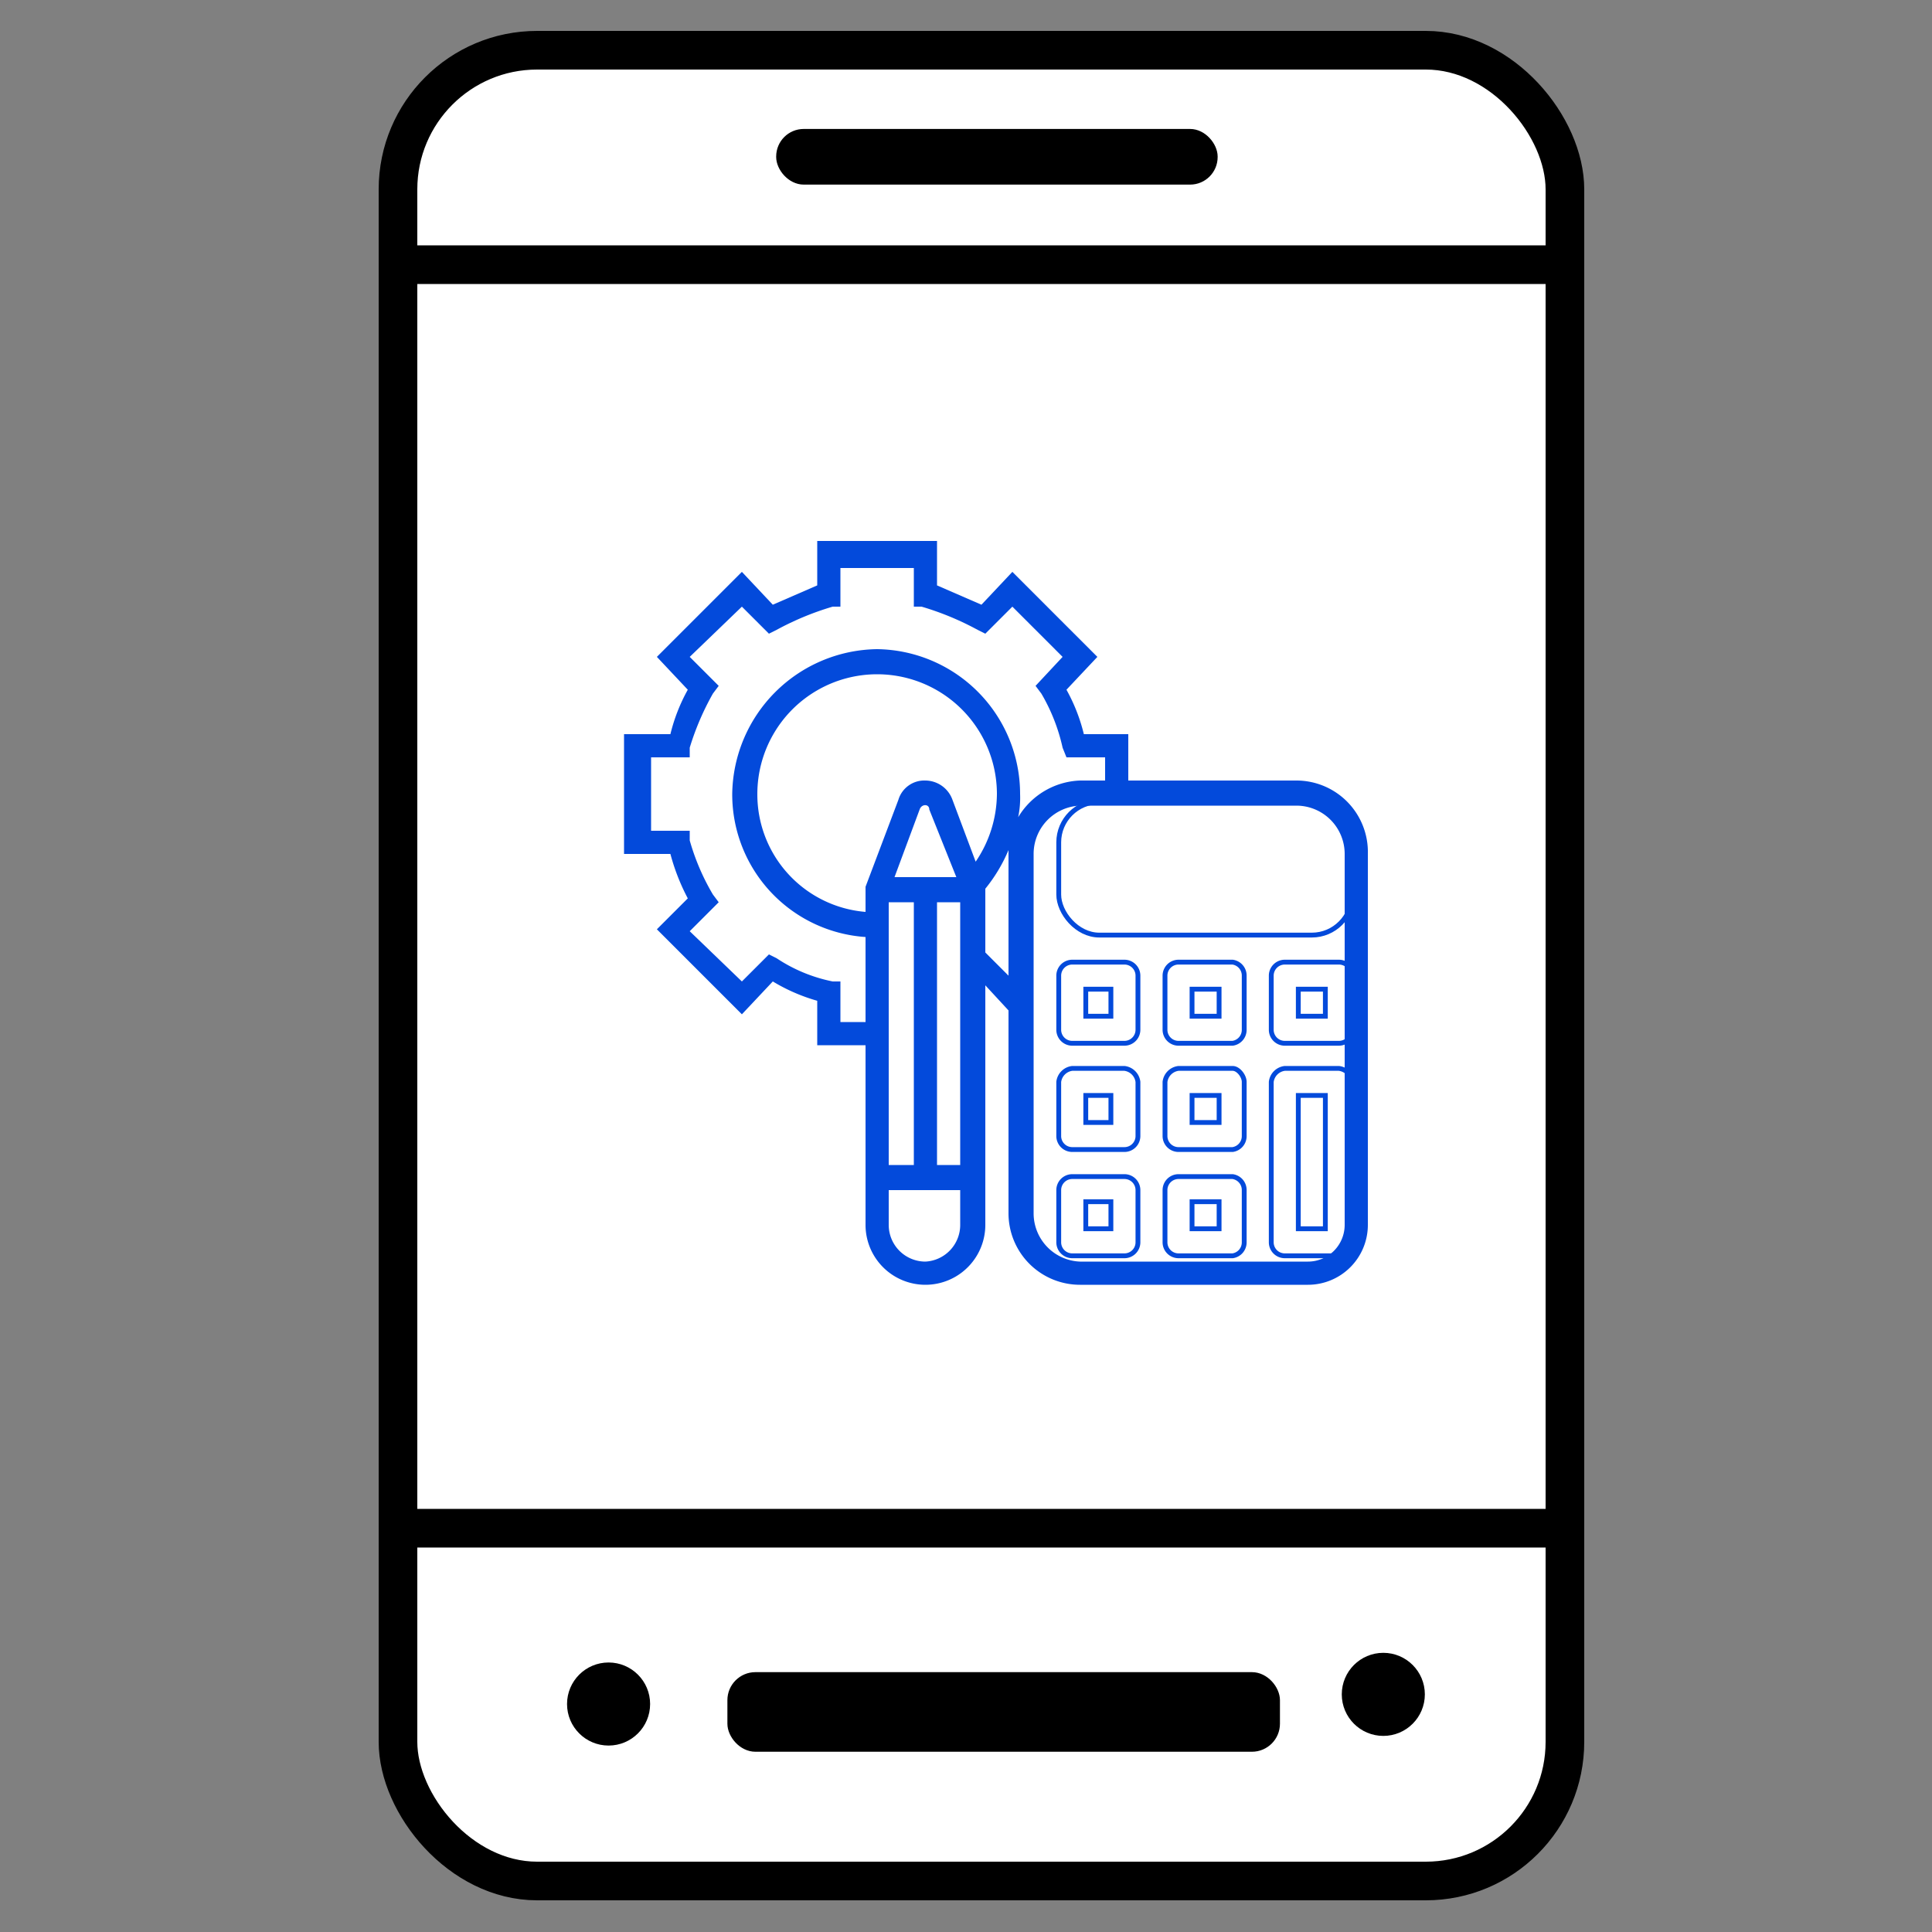 <svg id="Layer_1" data-name="Layer 1" xmlns="http://www.w3.org/2000/svg" width="100" height="100" viewBox="0 0 100 100"><rect x="0" y="0" width="100" height="100" fill="#808080" stroke="none"/><defs><style>.cls-1{fill:#fff;}.cls-1,.cls-2,.cls-3,.cls-4{stroke:#000;}.cls-1,.cls-2,.cls-3,.cls-4,.cls-6{stroke-miterlimit:10;}.cls-1,.cls-2{stroke-width:2px;}.cls-2,.cls-6{fill:none;}.cls-3{stroke-width:0.5px;}.cls-4,.cls-6{stroke-width:0.25px;}.cls-5{fill:#034adb;}.cls-6{stroke:#034adb;}</style></defs><title>icons</title><rect class="cls-1" x="20.6" y="2.6" width="60.4" height="94.76" rx="7.2"/><line class="cls-2" x1="20.6" y1="79.1" x2="81" y2="79.1"/><line class="cls-2" x1="21.4" y1="13.7" x2="81.8" y2="13.7"/><rect class="cls-3" x="37.9" y="86.8" width="28.1" height="3.62" rx="1.2"/><circle class="cls-3" cx="31.5" cy="88.2" r="1.9"/><circle class="cls-3" cx="71.6" cy="87.7" r="1.9"/><rect class="cls-4" x="40.3" y="6.8" width="22.6" height="2.63" rx="1.3"/><path class="cls-5" d="M67.1,40.4H58.4V38H56.1a9.2,9.2,0,0,0-.9-2.3L56.8,34l-4.4-4.4-1.6,1.7-2.3-1V28H42.3v2.3l-2.3,1-1.6-1.7L34,34l1.6,1.7a9.2,9.2,0,0,0-.9,2.3H32.3v6.2h2.4a10.9,10.9,0,0,0,.9,2.3L34,48.1l4.4,4.4L40,50.8a9.4,9.4,0,0,0,2.3,1v2.3h2.5v9.3a3.1,3.1,0,0,0,6.2,0V51l1.2,1.3V62.8a3.7,3.7,0,0,0,3.7,3.7H67.7a3.1,3.1,0,0,0,3.1-3.1V44.2a3.7,3.7,0,0,0-3.7-3.8ZM43.5,52.9V50.8h-.4a8.1,8.1,0,0,1-2.9-1.2l-.4-.2-1.4,1.4-2.7-2.6,1.5-1.5-.3-.4a11.8,11.8,0,0,1-1.2-2.8v-.5h-2V39.2h2v-.5a13.9,13.9,0,0,1,1.2-2.8l.3-.4L35.7,34l2.7-2.6,1.4,1.4.4-.2a14.8,14.8,0,0,1,2.9-1.2h.4v-2h3.8v2h.4a14.8,14.8,0,0,1,2.9,1.2l.4.2,1.4-1.4L55,34l-1.4,1.5.3.4A9.6,9.6,0,0,1,55,38.7l.2.5h2v1.2H55.9a3.9,3.9,0,0,0-3.2,1.9,4.9,4.9,0,0,0,.1-1.2,7.5,7.5,0,0,0-7.4-7.5,7.6,7.6,0,0,0-7.5,7.5,7.4,7.4,0,0,0,6.9,7.4v4.4Zm2.8-7.5,1.3-3.5c.1-.3.5-.3.5,0l1.4,3.5ZM46,46.7h1.3V60.3H46Zm2.5,0h1.2V60.3H48.5Zm2-2.1-1.2-3.2a1.5,1.5,0,0,0-1.4-1,1.4,1.4,0,0,0-1.4,1l-1.7,4.5v1.3a6.1,6.1,0,0,1-5.6-6.1,6.2,6.2,0,0,1,12.4,0A6.3,6.3,0,0,1,50.5,44.6ZM47.9,65.3A1.9,1.9,0,0,1,46,63.4V61.6h3.7v1.8A1.9,1.9,0,0,1,47.9,65.3Zm3.1-16V46a8.2,8.2,0,0,0,1.2-2v6.5ZM69.6,63.4a1.9,1.9,0,0,1-1.9,1.9H55.9a2.5,2.5,0,0,1-2.4-2.5V44.2a2.5,2.5,0,0,1,2.4-2.5H67.1a2.5,2.5,0,0,1,2.5,2.5Z"/><rect class="cls-6" x="54.8" y="41.5" width="15.2" height="6.9" rx="2.1"/><path class="cls-6" d="M69.3,55.3H66.5a.8.8,0,0,0-.7.7v8.3a.7.7,0,0,0,.7.7h2.8a.7.7,0,0,0,.7-.7V56A.8.8,0,0,0,69.3,55.3Zm-.7,8.3H67.2V56.7h1.4Z"/><path class="cls-6" d="M63.8,60.9H61a.7.7,0,0,0-.7.7v2.7a.7.7,0,0,0,.7.7h2.8a.7.7,0,0,0,.6-.7V61.6A.7.7,0,0,0,63.8,60.9Zm-.7,2.7H61.7V62.2h1.4Z"/><path class="cls-6" d="M58.2,60.9H55.5a.7.7,0,0,0-.7.7v2.7a.7.7,0,0,0,.7.7h2.7a.7.7,0,0,0,.7-.7V61.6A.7.7,0,0,0,58.2,60.9Zm-.7,2.7H56.2V62.2h1.3Z"/><path class="cls-6" d="M63.8,55.3H61a.8.8,0,0,0-.7.7v2.8a.7.7,0,0,0,.7.7h2.8a.7.7,0,0,0,.6-.7V56c0-.3-.3-.7-.6-.7Zm-.7,2.8H61.7V56.7h1.4Z"/><path class="cls-6" d="M58.2,55.3H55.5a.8.8,0,0,0-.7.7v2.8a.7.7,0,0,0,.7.7h2.7a.7.7,0,0,0,.7-.7V56a.8.8,0,0,0-.7-.7Zm-.7,2.8H56.2V56.7h1.3Z"/><path class="cls-6" d="M63.8,49.8H61a.7.7,0,0,0-.7.7v2.8a.7.7,0,0,0,.7.7h2.8a.7.7,0,0,0,.6-.7V50.5A.7.7,0,0,0,63.8,49.8Zm-.7,2.8H61.7V51.2h1.4Z"/><path class="cls-6" d="M69.3,49.8H66.5a.7.7,0,0,0-.7.7v2.8a.7.7,0,0,0,.7.7h2.8a.7.7,0,0,0,.7-.7V50.5A.7.7,0,0,0,69.3,49.8Zm-.7,2.8H67.2V51.2h1.4Z"/><path class="cls-6" d="M58.2,49.8H55.5a.7.7,0,0,0-.7.7v2.8a.7.7,0,0,0,.7.7h2.7a.7.7,0,0,0,.7-.7V50.5A.7.7,0,0,0,58.2,49.8Zm-.7,2.8H56.2V51.2h1.3Z"/></svg>
